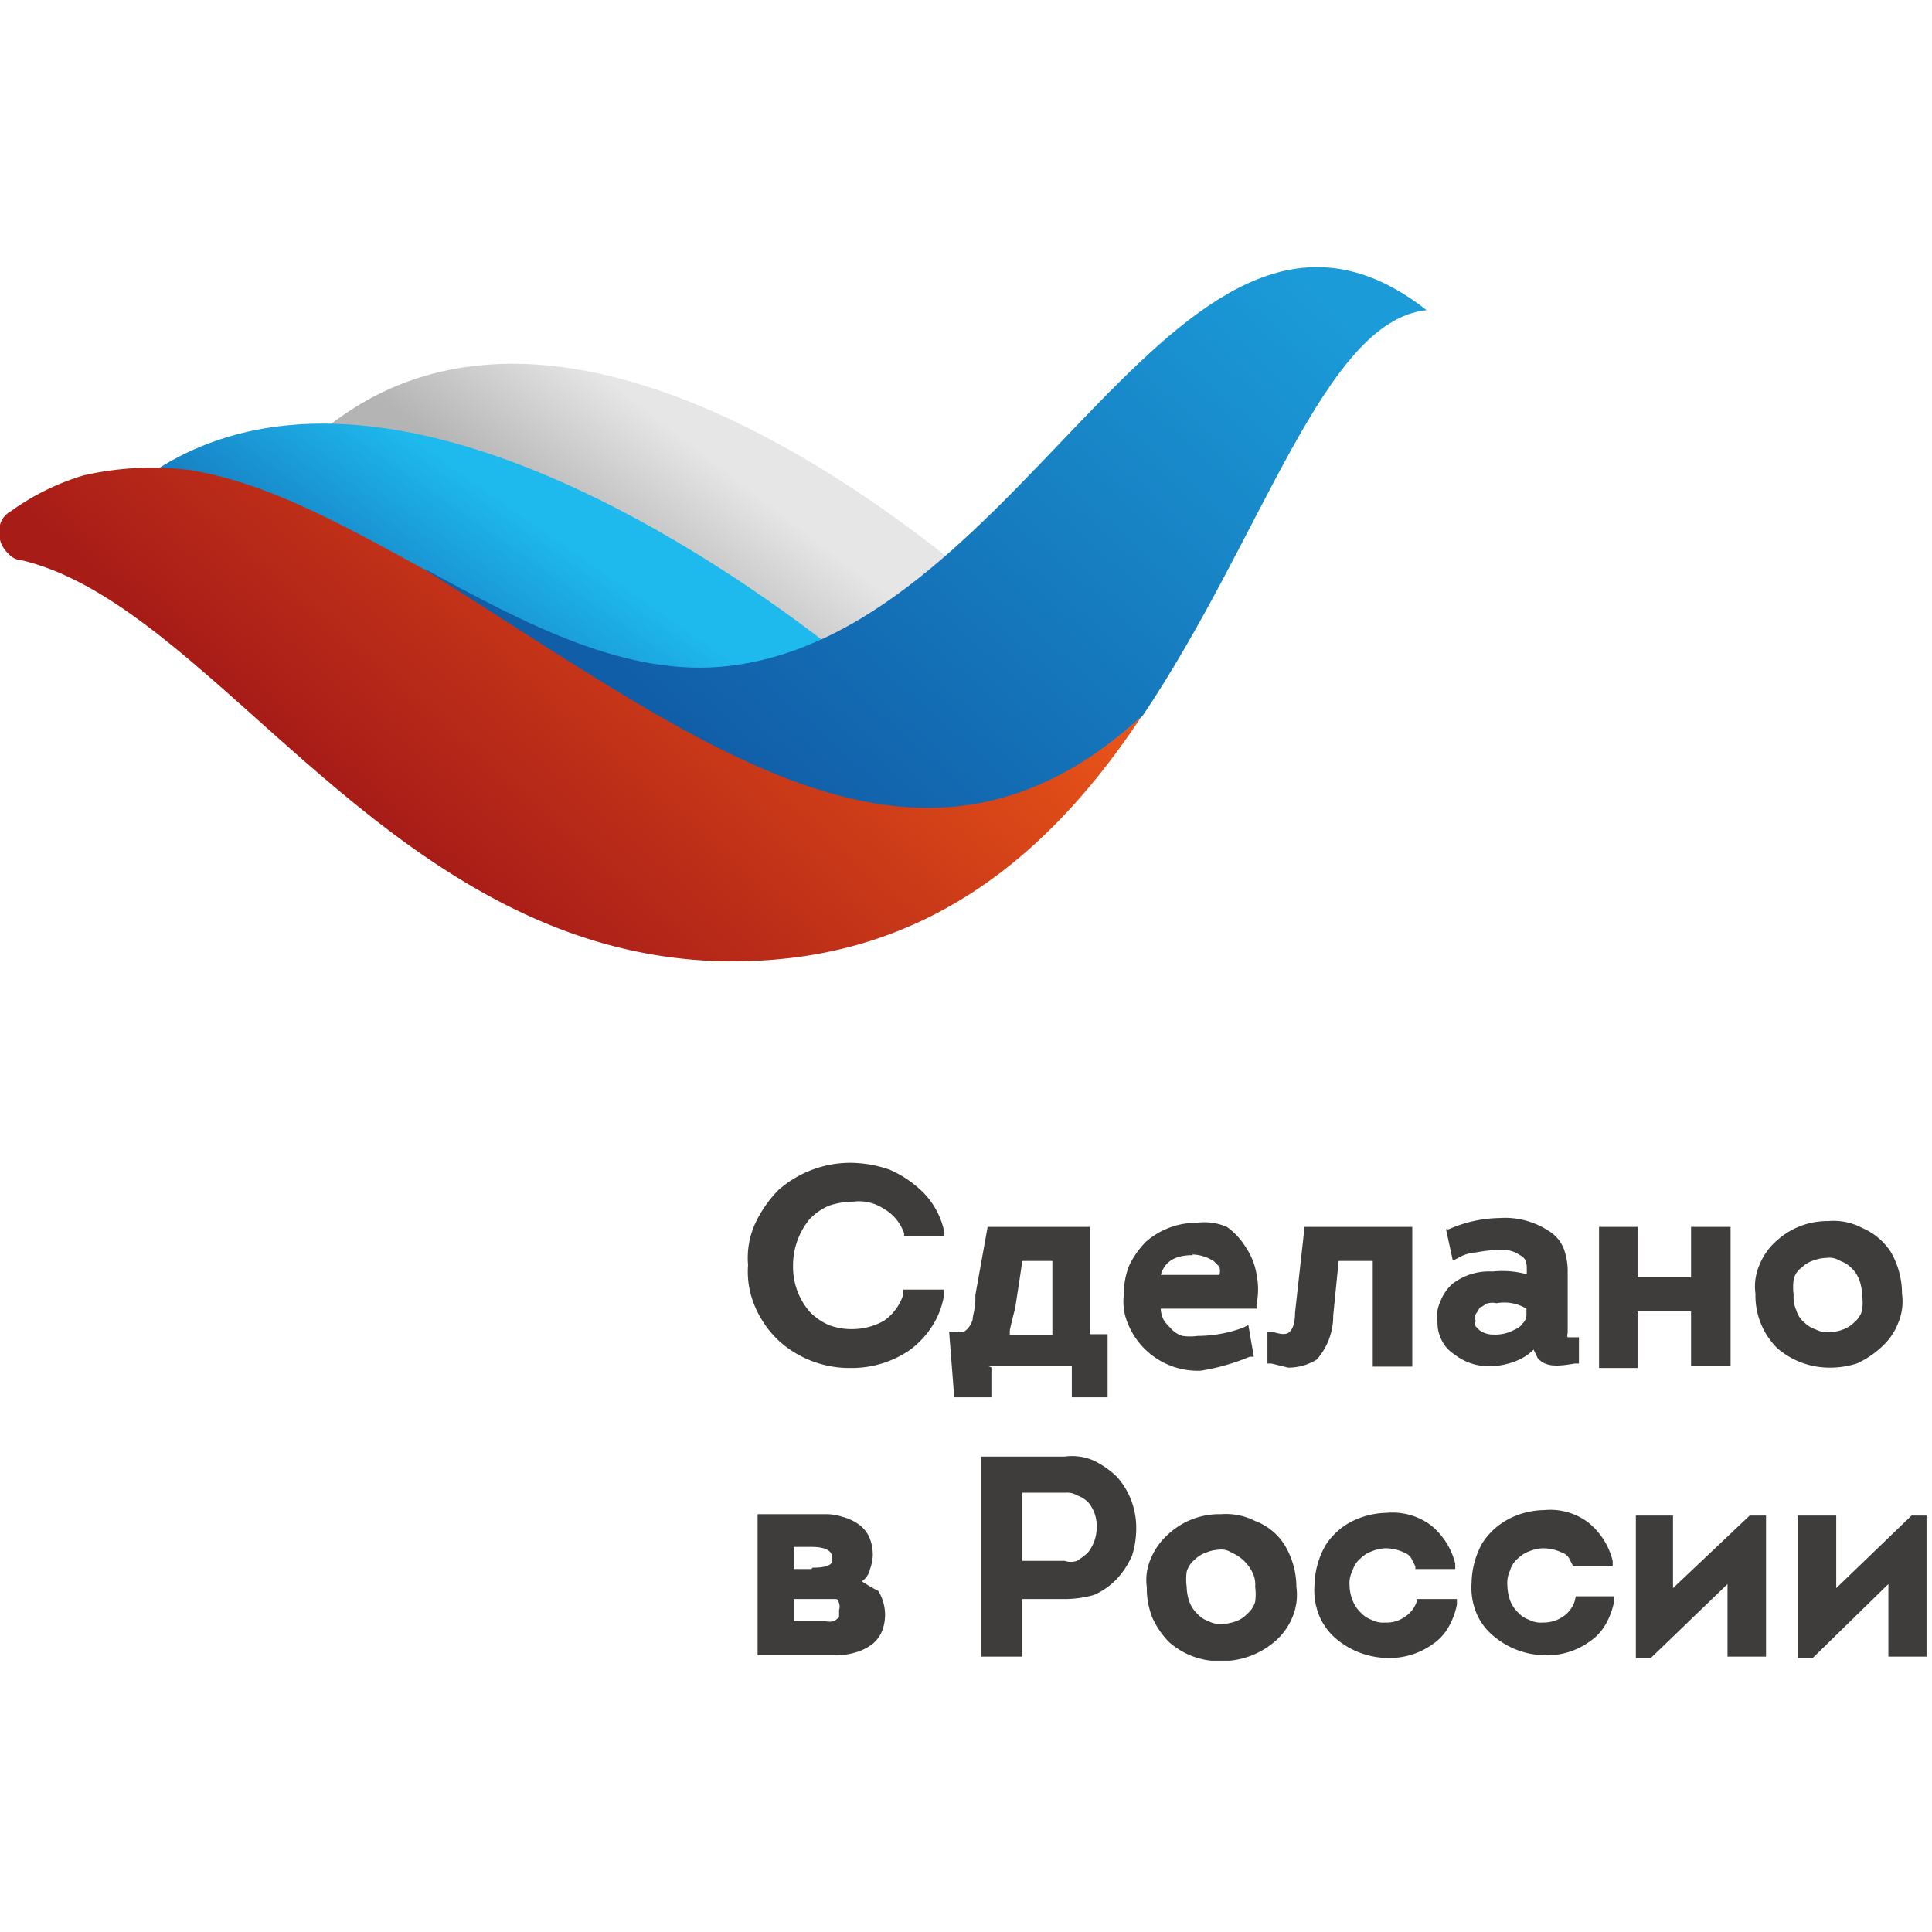 <svg id="Слой_1" data-name="Слой 1" xmlns="http://www.w3.org/2000/svg" xmlns:xlink="http://www.w3.org/1999/xlink" viewBox="0 0 56.69 56.69"><defs><clipPath id="clip-path"><rect y="7.84" width="56.53" height="40.89" style="fill:none"/></clipPath><linearGradient id="Безымянный_градиент_5" x1="21.21" y1="714.68" x2="18.43" y2="718.3" gradientTransform="translate(0 -701)" gradientUnits="userSpaceOnUse"><stop offset="0" stop-color="#e7e6e6"/><stop offset="1" stop-color="#b4b4b4"/></linearGradient><linearGradient id="Безымянный_градиент_2" x1="16.84" y1="717.12" x2="14.1" y2="721.06" gradientTransform="translate(0 -701)" gradientUnits="userSpaceOnUse"><stop offset="0" stop-color="#1eb9ed"/><stop offset="1" stop-color="#1781c4"/></linearGradient><linearGradient id="Безымянный_градиент_3" x1="34.93" y1="706.27" x2="20.49" y2="722.71" gradientTransform="translate(0 -701)" gradientUnits="userSpaceOnUse"><stop offset="0" stop-color="#1b9bd8"/><stop offset="1" stop-color="#115ea8"/></linearGradient><linearGradient id="Безымянный_градиент_4" x1="21.92" y1="713.46" x2="11.41" y2="725.42" gradientTransform="translate(0 -701)" gradientUnits="userSpaceOnUse"><stop offset="0" stop-color="#e65218"/><stop offset="1" stop-color="#a81c18"/></linearGradient></defs><g style="clip-path:url(#clip-path)"><path d="M22.64,23.68C17.57,19,14.15,12.75,9.69,12.46c6.59-5.1,16.08,2,19.9,5.39C30.64,18.82,24.53,25.37,22.64,23.68Z" style="fill:url(#Безымянный_градиент_5)"/><path d="M23,27.86C14.23,24.81,9.61,14.47,3.66,14.47c8-6.79,22,5.55,22,5.55Z" style="fill:url(#Безымянный_градиент_2)"/><path d="M21.39,19.54c-3,.36-6-1.25-8.93-2.85C19,23.84,27,27,33.53,21c3.54-5.27,5.31-11.58,8.33-11.9C34.66,3.46,30.24,18.5,21.39,19.54Z" style="fill:url(#Безымянный_градиент_3)"/><path d="M23.2,28.11c4.82-.57,8-3.62,10.29-7.08-6.55,5.95-12.78.84-21.07-4.34-2.29-1.25-4.58-2.54-6.87-2.9a9,9,0,0,0-3.1.16A7.16,7.16,0,0,0,.32,15,.64.64,0,0,0,0,15.4a.86.86,0,0,0,0,.44.83.83,0,0,0,.24.4.56.56,0,0,0,.4.2C6.75,17.89,12.14,29.39,23.2,28.11Z" style="fill:url(#Безымянный_градиент_4)"/><path d="M26.5,38a1.49,1.49,0,0,1-.57.76A1.93,1.93,0,0,1,25,39a1.87,1.87,0,0,1-.68-.12,1.73,1.73,0,0,1-.57-.4,2,2,0,0,1-.48-1.33,2.14,2.14,0,0,1,.48-1.37,1.73,1.73,0,0,1,.57-.4,2.27,2.27,0,0,1,.72-.12,1.31,1.31,0,0,1,.88.2,1.34,1.34,0,0,1,.61.73l0,.08H27.7l0-.16A2.33,2.33,0,0,0,27.1,35a3.23,3.23,0,0,0-1-.68,3.58,3.58,0,0,0-1.13-.2,3.2,3.2,0,0,0-2.13.8,3.55,3.55,0,0,0-.69,1,2.46,2.46,0,0,0-.2,1.2,2.58,2.58,0,0,0,.2,1.21,3,3,0,0,0,.69,1,3.09,3.09,0,0,0,2.13.81,3,3,0,0,0,1.73-.53,2.59,2.59,0,0,0,.64-.68A2.34,2.34,0,0,0,27.7,38l0-.16h-1.2Z" style="fill:#3e3d3c"/><path d="M43.79,37.31a1.75,1.75,0,0,0-1.17.36,1.32,1.32,0,0,0-.36.53,1,1,0,0,0-.08.6,1.11,1.11,0,0,0,.12.52,1,1,0,0,0,.36.41,1.65,1.65,0,0,0,1.05.36,2.18,2.18,0,0,0,.88-.2A1.46,1.46,0,0,0,45,39.6l.12.25c.24.28.61.24,1.09.16h.12l0-.77H46l0,0a.15.15,0,0,1,0-.12V37.31a1.87,1.87,0,0,0-.12-.68,1.07,1.07,0,0,0-.45-.52A2.33,2.33,0,0,0,44,35.74a3.81,3.81,0,0,0-1.49.33l-.08,0,.2.92.16-.08a1.13,1.13,0,0,1,.52-.16,4.53,4.53,0,0,1,.73-.08.92.92,0,0,1,.56.16c.16.08.2.2.2.4v.16A2.75,2.75,0,0,0,43.79,37.31Zm1,1.09v.2a.35.35,0,0,1-.12.24.4.4,0,0,1-.2.16,1.17,1.17,0,0,1-.64.16.71.71,0,0,1-.41-.12l-.12-.12a.24.24,0,0,1,0-.16.3.3,0,0,1,0-.2.87.87,0,0,0,.12-.2c.08,0,.17-.12.25-.12a.51.51,0,0,1,.24,0h0A1.26,1.26,0,0,1,44.79,38.4Z" style="fill:#3e3d3c"/><path d="M48.05,38.48h1.57v1.61h1.16V36H49.62v1.48H48.05V36H46.92v4.14h1.13Z" style="fill:#3e3d3c"/><path d="M37.8,40.13a1.57,1.57,0,0,0,.84-.24,1.93,1.93,0,0,0,.48-1.29L39.28,37h1v3.1h1.16V36H38.28L38,38.52c0,.4-.12.52-.16.56s-.13.12-.49,0l-.16,0,0,.93h.12Z" style="fill:#3e3d3c"/><path d="M25.29,46.4a.58.58,0,0,0,.24-.36,1.42,1.42,0,0,0,.08-.4,1.29,1.29,0,0,0-.12-.57.94.94,0,0,0-.32-.36,1.48,1.48,0,0,0-.44-.2,1.7,1.7,0,0,0-.44-.08H22.23v4.14h2.38a2,2,0,0,0,.48-.08,1.48,1.48,0,0,0,.44-.2.94.94,0,0,0,.32-.36,1.29,1.29,0,0,0,.12-.57,1.35,1.35,0,0,0-.2-.68A3.87,3.87,0,0,1,25.29,46.4Zm-2,.52h.89c.08,0,.16,0,.28,0s.12,0,.16.12a.3.3,0,0,1,0,.2c0,.08,0,.17,0,.21a.55.55,0,0,1-.16.12.51.51,0,0,1-.24,0h-.93Zm.52-.88h-.52v-.65h.52c.61,0,.61.25.61.33S24.49,46,23.84,46Z" style="fill:#3e3d3c"/><path d="M41.57,47a.87.87,0,0,1-.36.45.92.92,0,0,1-.56.16.72.72,0,0,1-.4-.08.78.78,0,0,1-.32-.21.94.94,0,0,1-.24-.36,1.19,1.19,0,0,1-.09-.44.78.78,0,0,1,.09-.44.72.72,0,0,1,.24-.36.87.87,0,0,1,.32-.2,1.18,1.18,0,0,1,.4-.09,1.28,1.28,0,0,1,.56.13.4.4,0,0,1,.2.16l.12.24,0,.08H42.7l0-.16a2.09,2.09,0,0,0-.72-1.13,1.89,1.89,0,0,0-1.29-.36,2.41,2.41,0,0,0-1,.24,2,2,0,0,0-.8.72,2.48,2.48,0,0,0-.32,1.17,2,2,0,0,0,.12.84,1.81,1.81,0,0,0,.52.73,2.4,2.4,0,0,0,1.53.56,2.16,2.16,0,0,0,1.29-.4,1.5,1.5,0,0,0,.48-.52,2.14,2.14,0,0,0,.24-.65l0-.16H41.57Z" style="fill:#3e3d3c"/><path d="M55.17,39.56a1.85,1.85,0,0,0,.52-.72,1.63,1.63,0,0,0,.12-.88,2.45,2.45,0,0,0-.32-1.21,1.88,1.88,0,0,0-.85-.72,1.79,1.79,0,0,0-1-.2,2.2,2.2,0,0,0-1.49.56,1.85,1.85,0,0,0-.52.72,1.57,1.57,0,0,0-.12.85,2.17,2.17,0,0,0,.64,1.6,2.34,2.34,0,0,0,1.53.57,2.58,2.58,0,0,0,.8-.12A2.67,2.67,0,0,0,55.17,39.56ZM52.63,38a1.71,1.71,0,0,1,0-.45.58.58,0,0,1,.24-.36.84.84,0,0,1,.33-.2,1.18,1.18,0,0,1,.4-.08h0A.59.59,0,0,1,54,37a.87.87,0,0,1,.32.2.94.94,0,0,1,.24.36,1.51,1.51,0,0,1,.08.45,1.64,1.64,0,0,1,0,.44.72.72,0,0,1-.24.36.87.87,0,0,1-.32.2,1.18,1.18,0,0,1-.4.08.72.72,0,0,1-.4-.08.84.84,0,0,1-.33-.2.72.72,0,0,1-.24-.36A.94.94,0,0,1,52.63,38Z" style="fill:#3e3d3c"/><path d="M49.09,46.6V44.47H48v4.18h.44l2.25-2.17v2.13h1.13V44.47h-.48Z" style="fill:#3e3d3c"/><path d="M56.09,44.47,53.88,46.6V44.47H52.75v4.18h.44l2.22-2.17v2.13h1.12V44.47Z" style="fill:#3e3d3c"/><path d="M46.2,47a.87.87,0,0,1-.36.45,1,1,0,0,1-.57.16.72.72,0,0,1-.4-.08.78.78,0,0,1-.32-.21.94.94,0,0,1-.24-.36,1.44,1.44,0,0,1-.08-.44.86.86,0,0,1,.08-.44.72.72,0,0,1,.24-.36.87.87,0,0,1,.32-.2,1.18,1.18,0,0,1,.4-.09,1.33,1.33,0,0,1,.57.13.4.4,0,0,1,.2.16l.12.24.08,0h1.08l0-.16a2.09,2.09,0,0,0-.72-1.13,1.86,1.86,0,0,0-1.29-.36,2.33,2.33,0,0,0-1,.24,2.07,2.07,0,0,0-.81.72,2.48,2.48,0,0,0-.32,1.17,2,2,0,0,0,.12.84,1.75,1.75,0,0,0,.53.73,2.38,2.38,0,0,0,1.52.56,2.12,2.12,0,0,0,1.29-.4,1.5,1.5,0,0,0,.48-.52,2.14,2.14,0,0,0,.24-.65l0-.16H46.24Z" style="fill:#3e3d3c"/><path d="M29,40.09h2.45V41h1.05l0-1.85h-.52V36h-3l-.36,2v.12c0,.28-.08.48-.08.6a.64.64,0,0,1-.16.28s-.08.08-.12.08a.24.24,0,0,1-.16,0h-.25L28,41h1.09v-.88ZM30.88,37v2.17H29.63s0-.08,0-.12.08-.36.16-.68L30,37l.89,0Z" style="fill:#3e3d3c"/><path d="M31.24,42.74H28.79v5.87H30V46.92h1.25a3.17,3.17,0,0,0,.85-.12,2.09,2.09,0,0,0,.68-.48,2.48,2.48,0,0,0,.44-.68,2.69,2.69,0,0,0,.12-.81,2.24,2.24,0,0,0-.56-1.49,2.63,2.63,0,0,0-.68-.48A1.59,1.59,0,0,0,31.24,42.74Zm.68,2.82a2.22,2.22,0,0,1-.32.24.56.56,0,0,1-.36,0H30v-2h1.25a.59.59,0,0,1,.36.08.87.87,0,0,1,.32.2,1.07,1.07,0,0,1,.25.72A1.19,1.19,0,0,1,31.92,45.56Z" style="fill:#3e3d3c"/><path d="M36.67,39.81l.12,0-.16-.93-.16.08a3.9,3.9,0,0,1-1.33.24,1.64,1.64,0,0,1-.44,0,.72.72,0,0,1-.36-.24,1.06,1.06,0,0,1-.2-.24.75.75,0,0,1-.08-.32h2.81l0-.12a2.23,2.23,0,0,0,0-.89,2,2,0,0,0-.32-.8A2.06,2.06,0,0,0,36,36a1.68,1.68,0,0,0-.89-.12,2.24,2.24,0,0,0-1.49.56,2.63,2.63,0,0,0-.48.68,2.1,2.1,0,0,0-.16.85,1.63,1.63,0,0,0,.12.88,2.21,2.21,0,0,0,2.13,1.37A6.31,6.31,0,0,0,36.67,39.81Zm-1.69-3a1.21,1.21,0,0,1,.64.2l.16.16a.42.42,0,0,1,0,.24H34.06C34.18,37,34.5,36.83,35,36.83Z" style="fill:#3e3d3c"/><path d="M36.83,44.63a1.89,1.89,0,0,0-1-.2A2.2,2.2,0,0,0,34.3,45a1.94,1.94,0,0,0-.53.73,1.54,1.54,0,0,0-.12.84,2.36,2.36,0,0,0,.16.89,2.48,2.48,0,0,0,.49.72,2.22,2.22,0,0,0,1.57.56,2.38,2.38,0,0,0,1.52-.56,1.88,1.88,0,0,0,.53-.72,1.68,1.68,0,0,0,.12-.89,2.41,2.41,0,0,0-.33-1.21A1.73,1.73,0,0,0,36.83,44.63Zm0,1.93a1.64,1.64,0,0,1,0,.44.72.72,0,0,1-.24.36.78.78,0,0,1-.32.21,1.18,1.18,0,0,1-.4.08.74.74,0,0,1-.41-.08.78.78,0,0,1-.32-.21.94.94,0,0,1-.24-.36,1.44,1.44,0,0,1-.08-.44,1.64,1.64,0,0,1,0-.44.72.72,0,0,1,.24-.36.87.87,0,0,1,.32-.2,1.18,1.18,0,0,1,.4-.09h0a.54.54,0,0,1,.36.09,1.19,1.19,0,0,1,.6.56A.79.79,0,0,1,36.83,46.56Z" style="fill:#3e3d3c"/></g></svg>